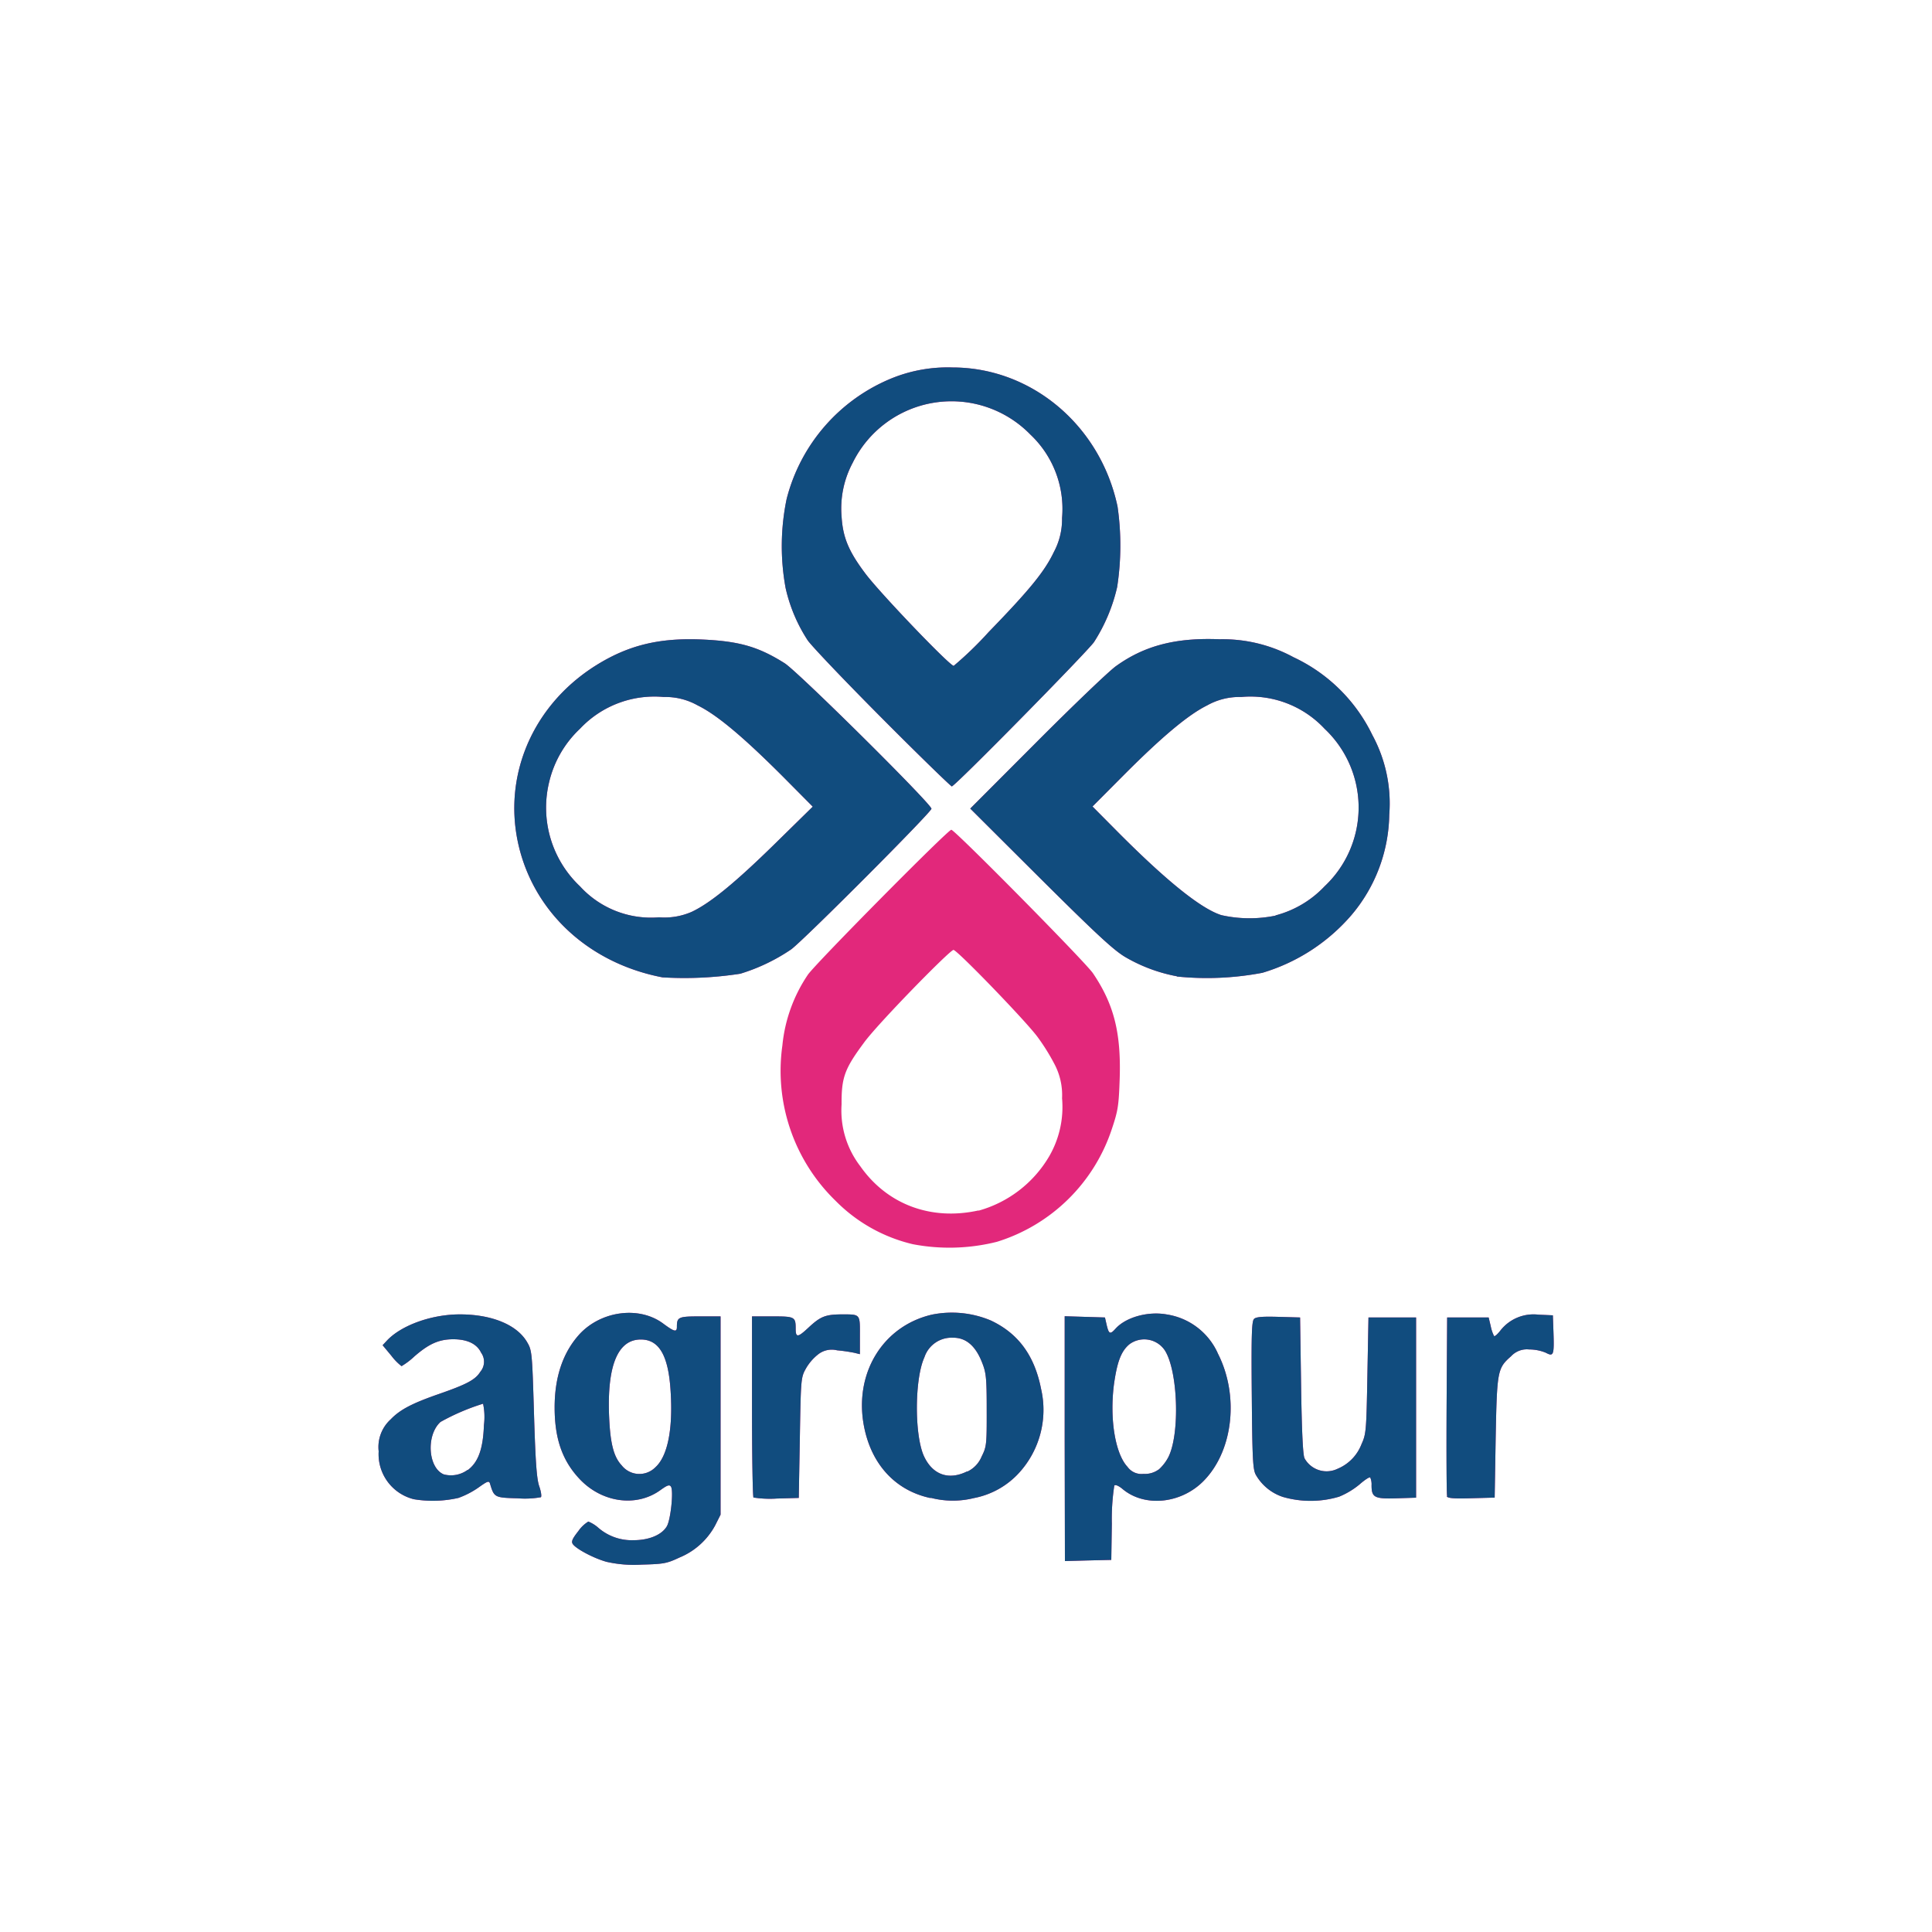 <svg xmlns="http://www.w3.org/2000/svg" viewBox="0 0 250 250"><defs><style>.cls-1{fill:#fff;}.cls-2{fill:#e2287b;}.cls-3{fill:#114c7e;}</style></defs><title>agropur</title><g id="Calque_2" data-name="Calque 2"><g id="agropur"><rect class="cls-1" width="250" height="250"/><g id="layer1"><g id="g3166"><path id="path3170" class="cls-2" d="M78.49,202.1c-1.67-.46-4-1.7-4.39-2.33-.2-.32,0-.71.74-1.65a4.32,4.32,0,0,1,1.29-1.23,4.51,4.51,0,0,1,1.3.81A6.6,6.6,0,0,0,82,199.3c2,0,3.65-.7,4.29-1.8.5-.86.89-4.6.53-5.13-.19-.29-.46-.2-1.35.44-3.12,2.27-7.61,1.64-10.5-1.46-2.21-2.36-3.19-5.19-3.2-9.17s1.07-7.2,3.26-9.58c2.82-3,7.75-3.64,10.84-1.29,1.36,1,1.72,1.12,1.72.4,0-1.28.18-1.37,3-1.37h2.65V196l-.69,1.37a9.24,9.24,0,0,1-4.64,4.18c-1.6.75-2,.84-4.86.91A16.06,16.06,0,0,1,78.49,202.1Zm6.28-12.2c1.63-1.43,2.34-5,2-10-.29-4.51-1.49-6.57-3.85-6.57-3,0-4.38,3.42-4.1,10,.15,3.46.59,5.18,1.62,6.28A2.91,2.91,0,0,0,84.77,189.9Zm53-3.74V170.32l2.6.08,2.61.08.23,1c.28,1.16.44,1.23,1.15.44,1.34-1.48,4.2-2.27,6.62-1.83a8.68,8.68,0,0,1,6.64,5.11c2.68,5.3,2,12.29-1.69,16.24-2.89,3.13-7.76,3.69-10.68,1.23-.49-.41-.91-.59-1.06-.44a28.53,28.53,0,0,0-.32,4.93l-.07,4.69-3,.07-3,.08Zm12.17,4a5.76,5.76,0,0,0,1.24-1.6c1.53-3,1.25-11.23-.47-13.85a3.21,3.21,0,0,0-4.58-.75c-1.07.9-1.59,2.3-2,5.29-.55,4.46.2,8.89,1.77,10.56a2.22,2.22,0,0,0,2.07.91A3,3,0,0,0,149.92,190.16ZM53.56,194A6,6,0,0,1,49,187.8a4.84,4.84,0,0,1,1.56-4.14c1.21-1.26,2.76-2.07,6.3-3.3s4.66-1.83,5.29-2.85a2,2,0,0,0,.1-2.48c-.54-1.14-1.8-1.74-3.64-1.73s-3.14.61-5,2.23a9.43,9.43,0,0,1-1.65,1.25,7.17,7.17,0,0,1-1.32-1.35l-1.13-1.36.55-.59c1.87-2,5.8-3.4,9.44-3.4,4.13,0,7.39,1.34,8.7,3.58.64,1.08.66,1.34.9,9.29.19,6.27.35,8.45.68,9.38.23.66.33,1.3.21,1.41a11.75,11.75,0,0,1-3,.14c-3-.08-3.05-.11-3.58-1.89-.13-.41-.31-.35-1.5.5a11.06,11.06,0,0,1-2.59,1.34A15,15,0,0,1,53.56,194Zm6.95-3.76c1.35-1,2-2.69,2.11-5.83a8.27,8.27,0,0,0-.11-2.77A28.6,28.6,0,0,0,57,184c-1.88,1.7-1.62,5.92.41,6.78A3.63,3.63,0,0,0,60.51,190.2Zm59.91,3.61c-4.73-1-7.91-4.63-8.72-9.87-1-6.59,2.69-12.41,8.86-13.86a13,13,0,0,1,7.65.75c3.55,1.67,5.66,4.53,6.51,8.88a12.08,12.08,0,0,1-2.85,10.83,10.59,10.59,0,0,1-5.85,3.27A11.3,11.3,0,0,1,120.42,193.81Zm4.74-3.42a3.7,3.7,0,0,0,1.86-1.95c.64-1.28.67-1.55.66-6,0-4.22-.07-4.85-.62-6.22-.84-2.12-2.07-3.17-3.73-3.16a3.7,3.7,0,0,0-3.71,2.53c-1.26,2.74-1.31,9.89-.1,12.71C120.62,190.81,122.73,191.61,125.16,190.39ZM166,193.7a6.31,6.31,0,0,1-3.49-2.85c-.39-.69-.46-2-.53-10.34-.07-8.08,0-9.59.31-9.86s1.29-.3,3.16-.25l2.78.08.13,8.85c.09,6,.24,9,.45,9.38a3.26,3.26,0,0,0,4.27,1.35,5.63,5.63,0,0,0,3.1-3.19c.6-1.31.63-1.76.76-8.88l.14-7.51h6.16V193.8l-2.54.08c-2.85.09-3.22-.11-3.22-1.69a2.21,2.21,0,0,0-.17-1c-.1-.1-.71.3-1.37.88a10.18,10.18,0,0,1-2.66,1.6A12.88,12.88,0,0,1,166,193.7Zm-68.5.07c-.1-.1-.19-5.42-.19-11.81V170.34h2.65c2.88,0,3,.06,3,1.59,0,1.18.27,1.16,1.64-.12,1.61-1.5,2.22-1.73,4.52-1.73s2.15,0,2.15,3v2.15l-.73-.18a21.46,21.46,0,0,0-2.22-.32,2.85,2.85,0,0,0-2.41.49,6.33,6.33,0,0,0-1.61,1.84c-.66,1.18-.67,1.29-.8,9l-.14,7.77-2.83.08A13.7,13.7,0,0,1,97.45,193.77Zm89.76-.16c-.08-.19-.1-5.47-.07-11.74l.07-11.39h5.37l.27,1.12a4.76,4.76,0,0,0,.43,1.28c.09.09.47-.25.86-.76a5.44,5.44,0,0,1,4.91-2l1.84.08.08,2.26c.1,2.92,0,3.11-1,2.58a5.61,5.61,0,0,0-2.14-.42,2.78,2.78,0,0,0-2.34.87c-1.77,1.56-1.83,1.87-2,10.53l-.13,7.77-3,.08C188.09,193.94,187.3,193.87,187.21,193.61ZM118.12,161a20.71,20.71,0,0,1-10-5.62,23.44,23.44,0,0,1-6.88-20.1,19.74,19.74,0,0,1,3.29-9.14c.91-1.37,18.13-18.77,18.57-18.77s17.37,17.14,18.33,18.57c2.71,4,3.64,7.69,3.46,13.57-.12,3.54-.21,4.17-1,6.53A22.74,22.74,0,0,1,129,160.69,25.22,25.22,0,0,1,118.12,161Zm8.5-4.34a15.37,15.37,0,0,0,9.16-7.06,12.72,12.72,0,0,0,1.65-7.48,8.57,8.57,0,0,0-1-4.46,27.17,27.17,0,0,0-2.21-3.53c-1.65-2.19-10.38-11.21-10.84-11.21s-9.85,9.6-11.58,12c-2.52,3.4-2.92,4.5-2.9,8a11.82,11.82,0,0,0,2.43,8C114.76,155.81,120.42,158,126.62,156.63ZM85.73,126.47c-8.62-1.65-15.34-7.23-18-14.92-3.31-9.62.51-19.91,9.44-25.48,4.15-2.58,8.12-3.55,13.62-3.32,4.83.21,7.33.92,10.74,3.07,1.73,1.09,19,18.21,19,18.83,0,.44-16.3,16.79-18.14,18.19A24.3,24.3,0,0,1,95.79,126,47.39,47.39,0,0,1,85.73,126.47ZM89.49,118c2.4-1.12,5.65-3.78,10.82-8.85l4.86-4.77-3.89-3.92c-5-5-8.47-7.95-11-9.18a8.52,8.52,0,0,0-4.39-1.09,13.2,13.2,0,0,0-10.83,4.1,13.84,13.84,0,0,0-4,6.91,14,14,0,0,0,4,13.5,12.44,12.44,0,0,0,10.22,4A8.83,8.83,0,0,0,89.49,118Zm62.8,8.33a20.79,20.79,0,0,1-6.63-2.46c-1.5-.87-3.71-2.91-11-10.16l-9.11-9.08,8.58-8.6c4.72-4.73,9.33-9.15,10.26-9.82,3.69-2.66,7.74-3.72,13.44-3.49a19.18,19.18,0,0,1,9.54,2.32,21.38,21.38,0,0,1,10.21,10.07,18.57,18.57,0,0,1,2.19,10.31,20.57,20.57,0,0,1-4.9,13,24.4,24.4,0,0,1-11.52,7.46A38.37,38.37,0,0,1,152.29,126.36Zm12.77-7.88a13.37,13.37,0,0,0,6.34-3.76,14,14,0,0,0,0-20.39,13.11,13.11,0,0,0-10.8-4.11,8.55,8.55,0,0,0-4.4,1.09c-2.47,1.22-5.94,4.14-10.94,9.17l-3.89,3.91,2.68,2.7c6.7,6.79,11.32,10.52,14,11.36A16.64,16.64,0,0,0,165.06,118.48ZM114.12,92.93c-4.81-4.83-9.13-9.37-9.61-10.08a20.64,20.64,0,0,1-2.85-6.75,30,30,0,0,1,.13-11.53,23,23,0,0,1,13.65-15.64,19.29,19.29,0,0,1,7.81-1.38c10.23,0,19.14,7.5,21.36,18a35.29,35.29,0,0,1-.05,10.41,22.28,22.28,0,0,1-3,7.13c-1,1.39-18,18.67-18.4,18.67C123,101.71,118.92,97.76,114.12,92.93Zm13.79-11.12c5.32-5.48,7.26-7.86,8.46-10.38a9,9,0,0,0,1.06-4.4,13.23,13.23,0,0,0-4.1-10.8,14.25,14.25,0,0,0-23,3.67,12.54,12.54,0,0,0-1.43,6.94c.17,2.72.92,4.51,3.08,7.38,1.87,2.5,10.9,11.93,11.43,11.94A45.73,45.73,0,0,0,127.91,81.81Z"/><path id="path3168" class="cls-3" d="M78.49,202.1c-1.67-.46-4-1.7-4.39-2.33-.2-.32,0-.71.74-1.65a4.32,4.32,0,0,1,1.29-1.23,4.51,4.51,0,0,1,1.3.81A6.6,6.6,0,0,0,82,199.3c2,0,3.65-.7,4.29-1.8.5-.86.89-4.6.53-5.13-.19-.29-.46-.2-1.35.44-3.12,2.27-7.61,1.64-10.5-1.46-2.21-2.36-3.19-5.19-3.2-9.17s1.07-7.2,3.26-9.58c2.82-3,7.75-3.64,10.84-1.29,1.36,1,1.72,1.12,1.72.4,0-1.28.18-1.37,3-1.37h2.65V196l-.69,1.37a9.24,9.24,0,0,1-4.64,4.18c-1.6.75-2,.84-4.86.91A16.06,16.06,0,0,1,78.49,202.1Zm6.28-12.2c1.63-1.43,2.34-5,2-10-.29-4.51-1.49-6.57-3.85-6.57-3,0-4.38,3.42-4.1,10,.15,3.46.59,5.18,1.62,6.28A2.91,2.91,0,0,0,84.77,189.9Zm53-3.74V170.32l2.6.08,2.61.08.23,1c.28,1.16.44,1.23,1.15.44,1.34-1.48,4.2-2.27,6.62-1.83a8.68,8.68,0,0,1,6.64,5.11c2.68,5.3,2,12.29-1.69,16.24-2.89,3.13-7.76,3.69-10.68,1.23-.49-.41-.91-.59-1.06-.44a28.53,28.53,0,0,0-.32,4.93l-.07,4.69-3,.07-3,.08Zm12.17,4a5.76,5.76,0,0,0,1.24-1.6c1.53-3,1.25-11.23-.47-13.85a3.21,3.21,0,0,0-4.58-.75c-1.07.9-1.59,2.3-2,5.29-.55,4.46.2,8.89,1.77,10.56a2.22,2.22,0,0,0,2.07.91A3,3,0,0,0,149.92,190.16ZM53.56,194A6,6,0,0,1,49,187.8a4.84,4.84,0,0,1,1.56-4.14c1.21-1.26,2.76-2.07,6.3-3.3s4.66-1.83,5.29-2.85a2,2,0,0,0,.1-2.48c-.54-1.14-1.8-1.74-3.64-1.73s-3.14.61-5,2.23a9.43,9.43,0,0,1-1.65,1.25,7.17,7.17,0,0,1-1.32-1.35l-1.13-1.36.55-.59c1.87-2,5.8-3.4,9.44-3.4,4.13,0,7.39,1.34,8.7,3.58.64,1.08.66,1.34.9,9.29.19,6.27.35,8.45.68,9.38.23.66.33,1.3.21,1.41a11.75,11.75,0,0,1-3,.14c-3-.08-3.05-.11-3.58-1.89-.13-.41-.31-.35-1.5.5a11.06,11.06,0,0,1-2.59,1.34A15,15,0,0,1,53.56,194Zm6.95-3.76c1.35-1,2-2.69,2.11-5.83a8.27,8.27,0,0,0-.11-2.77A28.6,28.6,0,0,0,57,184c-1.88,1.7-1.62,5.92.41,6.78A3.63,3.63,0,0,0,60.51,190.2Zm59.91,3.61c-4.73-1-7.91-4.63-8.72-9.87-1-6.59,2.69-12.41,8.86-13.86a13,13,0,0,1,7.65.75c3.55,1.67,5.66,4.53,6.51,8.88a12.08,12.08,0,0,1-2.85,10.83,10.59,10.59,0,0,1-5.85,3.27A11.3,11.3,0,0,1,120.42,193.81Zm4.74-3.42a3.7,3.7,0,0,0,1.86-1.95c.64-1.28.67-1.55.66-6,0-4.22-.07-4.85-.62-6.22-.84-2.12-2.07-3.17-3.73-3.16a3.7,3.7,0,0,0-3.71,2.53c-1.26,2.74-1.31,9.89-.1,12.71C120.62,190.81,122.73,191.61,125.16,190.39ZM166,193.7a6.31,6.31,0,0,1-3.49-2.85c-.39-.69-.46-2-.53-10.34-.07-8.08,0-9.59.31-9.86s1.29-.3,3.16-.25l2.78.08.13,8.85c.09,6,.24,9,.45,9.38a3.26,3.26,0,0,0,4.27,1.35,5.63,5.63,0,0,0,3.1-3.19c.6-1.31.63-1.76.76-8.88l.14-7.51h6.16V193.8l-2.54.08c-2.85.09-3.22-.11-3.22-1.69a2.21,2.21,0,0,0-.17-1c-.1-.1-.71.3-1.37.88a10.18,10.18,0,0,1-2.66,1.6A12.88,12.88,0,0,1,166,193.7Zm-68.5.07c-.1-.1-.19-5.42-.19-11.81V170.34h2.65c2.88,0,3,.06,3,1.59,0,1.18.27,1.16,1.64-.12,1.61-1.5,2.22-1.73,4.52-1.73s2.15,0,2.15,3v2.15l-.73-.18a21.46,21.46,0,0,0-2.22-.32,2.85,2.85,0,0,0-2.41.49,6.33,6.33,0,0,0-1.61,1.84c-.66,1.18-.67,1.29-.8,9l-.14,7.77-2.83.08A13.7,13.7,0,0,1,97.45,193.77Zm89.76-.16c-.08-.19-.1-5.47-.07-11.74l.07-11.39h5.37l.27,1.12a4.76,4.76,0,0,0,.43,1.28c.09.09.47-.25.86-.76a5.44,5.44,0,0,1,4.91-2l1.84.08.08,2.26c.1,2.92,0,3.11-1,2.58a5.61,5.61,0,0,0-2.14-.42,2.78,2.78,0,0,0-2.34.87c-1.77,1.56-1.83,1.87-2,10.53l-.13,7.77-3,.08C188.09,193.94,187.3,193.87,187.21,193.61ZM85.73,126.47c-8.62-1.65-15.34-7.23-18-14.92-3.31-9.62.51-19.91,9.44-25.48,4.15-2.58,8.12-3.55,13.62-3.32,4.83.21,7.33.92,10.74,3.07,1.73,1.09,19,18.21,19,18.83,0,.44-16.3,16.79-18.14,18.19A24.3,24.3,0,0,1,95.79,126,47.39,47.39,0,0,1,85.73,126.47ZM89.49,118c2.4-1.12,5.65-3.78,10.82-8.85l4.86-4.77-3.89-3.92c-5-5-8.47-7.95-11-9.18a8.52,8.52,0,0,0-4.39-1.09,13.2,13.2,0,0,0-10.83,4.1,13.84,13.84,0,0,0-4,6.91,14,14,0,0,0,4,13.5,12.44,12.44,0,0,0,10.22,4A8.83,8.83,0,0,0,89.49,118Zm62.8,8.33a20.79,20.79,0,0,1-6.63-2.46c-1.5-.87-3.71-2.91-11-10.16l-9.11-9.08,8.58-8.6c4.72-4.73,9.33-9.15,10.26-9.82,3.69-2.66,7.74-3.72,13.44-3.49a19.18,19.18,0,0,1,9.54,2.32,21.38,21.38,0,0,1,10.21,10.07,18.57,18.57,0,0,1,2.19,10.31,20.57,20.57,0,0,1-4.9,13,24.4,24.4,0,0,1-11.52,7.46A38.37,38.37,0,0,1,152.29,126.36Zm12.77-7.88a13.37,13.37,0,0,0,6.34-3.76,14,14,0,0,0,0-20.39,13.11,13.11,0,0,0-10.8-4.11,8.55,8.55,0,0,0-4.4,1.09c-2.47,1.22-5.94,4.14-10.94,9.17l-3.89,3.91,2.68,2.7c6.7,6.79,11.32,10.52,14,11.36A16.64,16.64,0,0,0,165.06,118.48ZM114.12,92.93c-4.81-4.83-9.13-9.37-9.61-10.08a20.64,20.64,0,0,1-2.85-6.75,30,30,0,0,1,.13-11.53,23,23,0,0,1,13.65-15.64,19.29,19.29,0,0,1,7.81-1.38c10.23,0,19.14,7.5,21.36,18a35.29,35.29,0,0,1-.05,10.41,22.28,22.28,0,0,1-3,7.13c-1,1.39-18,18.67-18.4,18.67C123,101.71,118.92,97.76,114.12,92.93Zm13.79-11.12c5.32-5.48,7.26-7.86,8.46-10.38a9,9,0,0,0,1.06-4.4,13.23,13.23,0,0,0-4.1-10.8,14.25,14.25,0,0,0-23,3.67,12.54,12.54,0,0,0-1.43,6.94c.17,2.72.92,4.51,3.08,7.38,1.87,2.5,10.9,11.93,11.43,11.94A45.73,45.73,0,0,0,127.91,81.81Z"/></g></g></g></g></svg>